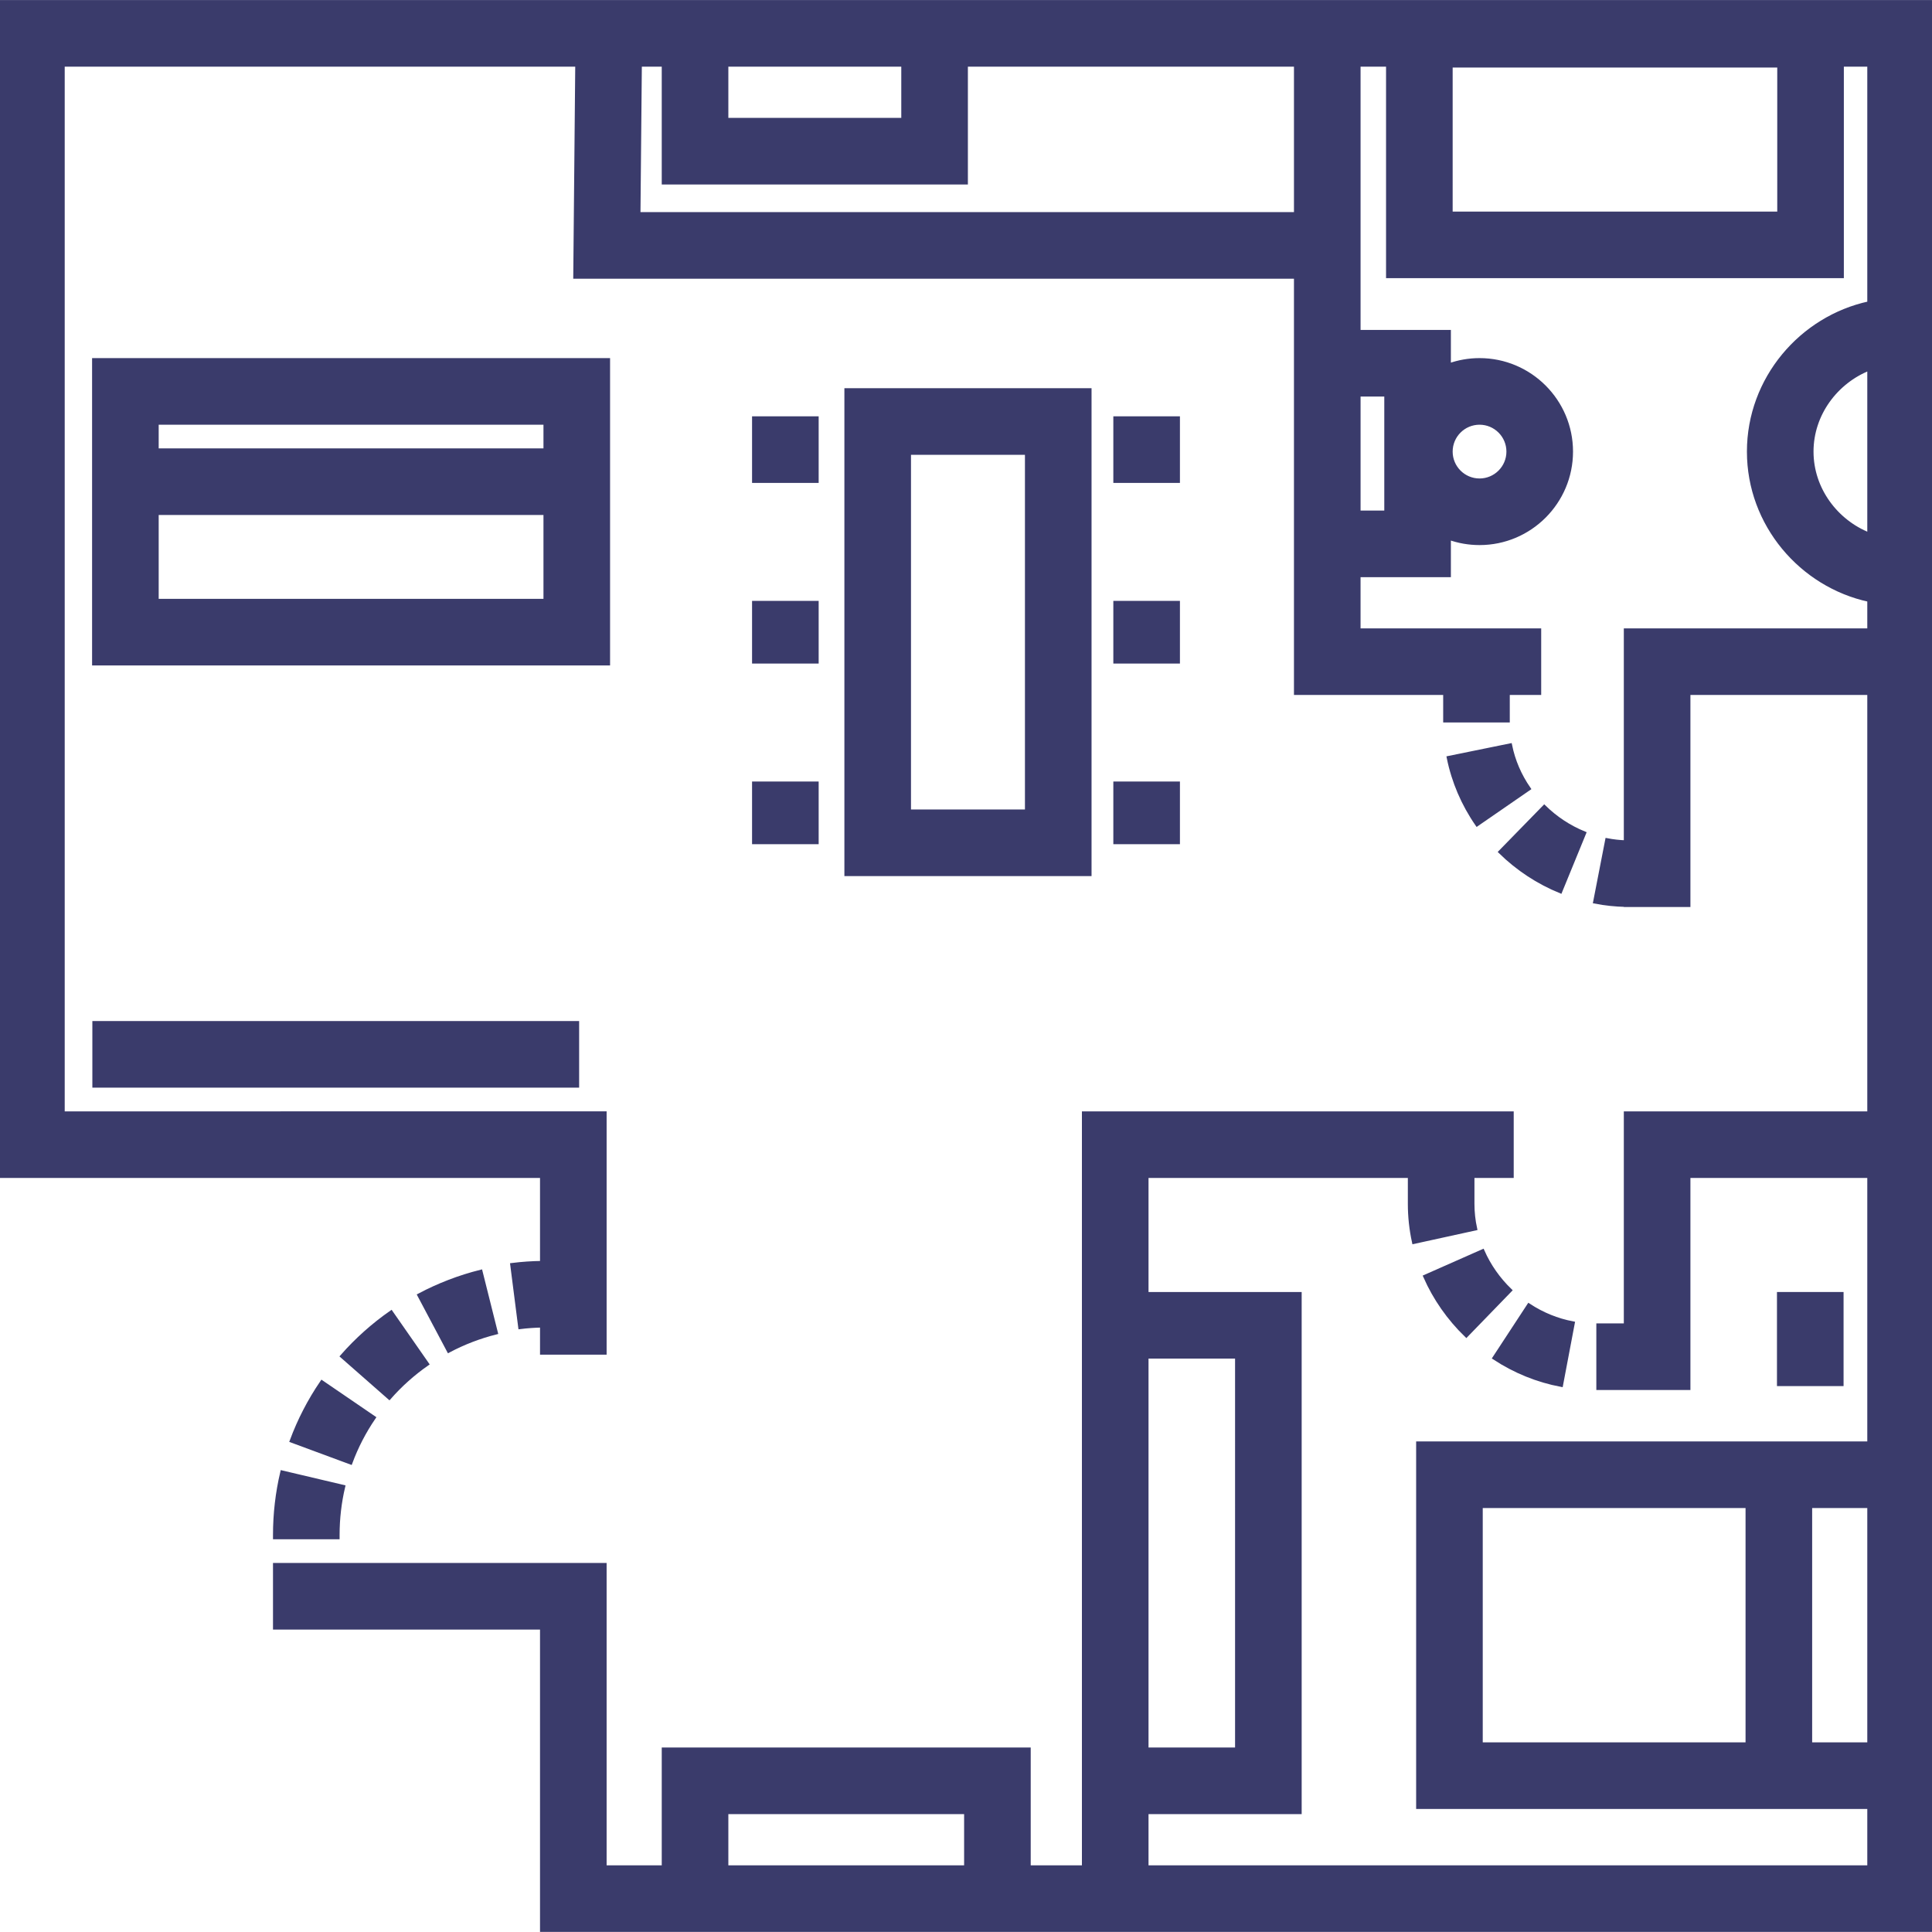 <?xml version="1.0" encoding="UTF-8"?> <svg xmlns="http://www.w3.org/2000/svg" xmlns:xlink="http://www.w3.org/1999/xlink" fill="#3a3b6b" version="1.1" id="Layer_1" viewBox="0 0 512 512" xml:space="preserve" width="800px" height="800px" stroke="#3a3b6b"> <g id="SVGRepo_bgCarrier" stroke-width="0"></g> <g id="SVGRepo_tracerCarrier" stroke-linecap="round" stroke-linejoin="round"></g> <g id="SVGRepo_iconCarrier"> <g> <g> <path d="M127.387,336.999c-5.653,1.417-11.129,3.519-16.276,6.249l7.802,14.71c3.96-2.099,8.172-3.716,12.522-4.807 L127.387,336.999z"></path> </g> </g> <g> <g> <path d="M85.307,366.314c-3.296,4.824-5.993,10.041-8.015,15.505l15.616,5.779c1.549-4.188,3.618-8.189,6.147-11.892 L85.307,366.314z"></path> </g> </g> <g> <g> <path d="M74.766,390.191c-1.274,5.4-1.92,10.978-1.92,16.578v0.646h16.65v-0.646c0-4.315,0.496-8.606,1.475-12.754L74.766,390.191 z"></path> </g> </g> <g> <g> <path d="M103.658,347.801c-4.782,3.331-9.155,7.239-12.996,11.615l12.511,10.987c2.956-3.368,6.323-6.375,10.004-8.94 L103.658,347.801z"></path> </g> </g> <g> <g> <path d="M224.273,103.377v128.298h64.498V103.377H224.273z M272.121,215.024h-31.198v-94.997h31.198V215.024z"></path> </g> </g> <g> <g> <rect x="199.805" y="110.829" width="16.65" height="16.65"></rect> </g> </g> <g> <g> <rect x="199.805" y="159.74" width="16.65" height="15.61"></rect> </g> </g> <g> <g> <rect x="199.805" y="207.61" width="16.65" height="15.61"></rect> </g> </g> <g> <g> <rect x="295.545" y="110.829" width="16.65" height="16.65"></rect> </g> </g> <g> <g> <rect x="295.545" y="159.74" width="16.65" height="15.61"></rect> </g> </g> <g> <g> <rect x="295.545" y="207.61" width="16.65" height="15.61"></rect> </g> </g> <g> <g> <path d="M409.244,213.857l-11.632,11.913c4.613,4.504,9.963,8.022,15.902,10.455l6.313-15.407 C415.879,219.2,412.318,216.858,409.244,213.857z"></path> </g> </g> <g> <g> <path d="M400.219,197.507l-16.315,3.323c1.285,6.314,3.821,12.244,7.535,17.628l13.705-9.456 C402.711,205.475,401.053,201.608,400.219,197.507z"></path> </g> </g> <g> <g> <path d="M392.912,331.568l-15.229,6.733c2.584,5.845,6.252,11.094,10.901,15.6l11.59-11.955 C397.071,338.938,394.626,335.445,392.912,331.568z"></path> </g> </g> <g> <g> <path d="M405.156,345.935l-9.124,13.928c5.445,3.567,11.398,5.981,17.694,7.174l3.1-16.36 C412.69,349.894,408.763,348.298,405.156,345.935z"></path> </g> </g> <g> <g> <rect x="471.415" y="342.894" width="16.65" height="23.935"></rect> </g> </g> <g> <g> <path d="M0,0.52v311.154h143.61v22.987c-2.718,0.037-5.266,0.213-7.891,0.54l2.113,16.522c1.916-0.238,3.942-0.372,5.779-0.411 v7.191h16.65v-63.48H16.65V17.171h136.298l-0.528,56.195h190.994v110.309h39.545v7.285h16.65v-7.285h8.325v-16.65h-47.87v-14.569 H384v-9.897c2.533,0.899,5.256,1.392,8.093,1.392c13.385,0,24.274-10.889,24.274-24.275c0-13.385-10.889-24.274-24.274-24.274 c-2.838,0-5.56,0.494-8.093,1.392v-8.859h-23.935V17.171h7.754v56.048h120.322V17.171h7.209v63.176 c-17.999,3.883-31.898,20.039-31.898,39.33s13.899,35.449,31.898,39.33v8.017h-64.52v56.168c-1.659-0.059-3.317-0.242-4.943-0.559 l-3.181,16.343c2.672,0.52,5.4,0.801,8.124,0.866v0.027h1.138h8.227h7.285v-56.195h47.87v111.35h-64.52v56.195h-7.285v16.65h7.285 h8.325h8.325v-56.195h47.87v70.819H375.793v96.398H495.35v15.938H303.87V480.26h40.585V342.894H303.87v-31.219h69.724v7.374 c0.001,3.39,0.368,6.788,1.094,10.101l16.266-3.559c-0.469-2.147-0.709-4.35-0.71-6.545v-7.371h10.406v-16.65H287.22v199.805 H272.65v-31.22h-96.78v31.22h-15.61v-80.13H72.846v16.65h70.764v80.13H512v-32.588v-96.398V0.52H0z M192.52,17.171h46.829V31.74 H192.52V17.171z M343.415,56.715H169.229l0.37-39.545h6.271V48.39H256V17.171h87.415V56.715z M392.093,112.053 c4.204,0,7.624,3.421,7.624,7.624c0,4.204-3.42,7.625-7.624,7.625s-7.624-3.421-7.624-7.625 C384.469,115.473,387.889,112.053,392.093,112.053z M367.35,104.585v31.219h-7.285v-31.219H367.35z M471.491,56.569h-87.021 V17.397h87.021V56.569z M303.87,359.545h23.935V463.61H303.87V359.545z M256,494.829h-63.48V480.26H256V494.829z M463.089,462.241 h-70.646v-63.097h70.646V462.241z M495.35,462.241h-15.61v-63.097h15.61V462.241z M495.35,141.646 c-8.699-3.427-15.248-11.979-15.248-21.969c0-9.989,6.549-18.541,15.248-21.968V141.646z"></path> </g> </g> <g> <g> <rect x="24.976" y="271.089" width="128" height="16.65"></rect> </g> </g> <g> <g> <path d="M161.175,135.978v-16.65V95.403H24.904v23.924v16.65v39.874h136.272v-39.874H161.175z M144.526,159.2h-0.001H41.554 v-23.223h102.971V159.2z M144.526,119.327h-0.001H41.554v-7.274h102.971V119.327z"></path> </g> </g> </g> </svg> 